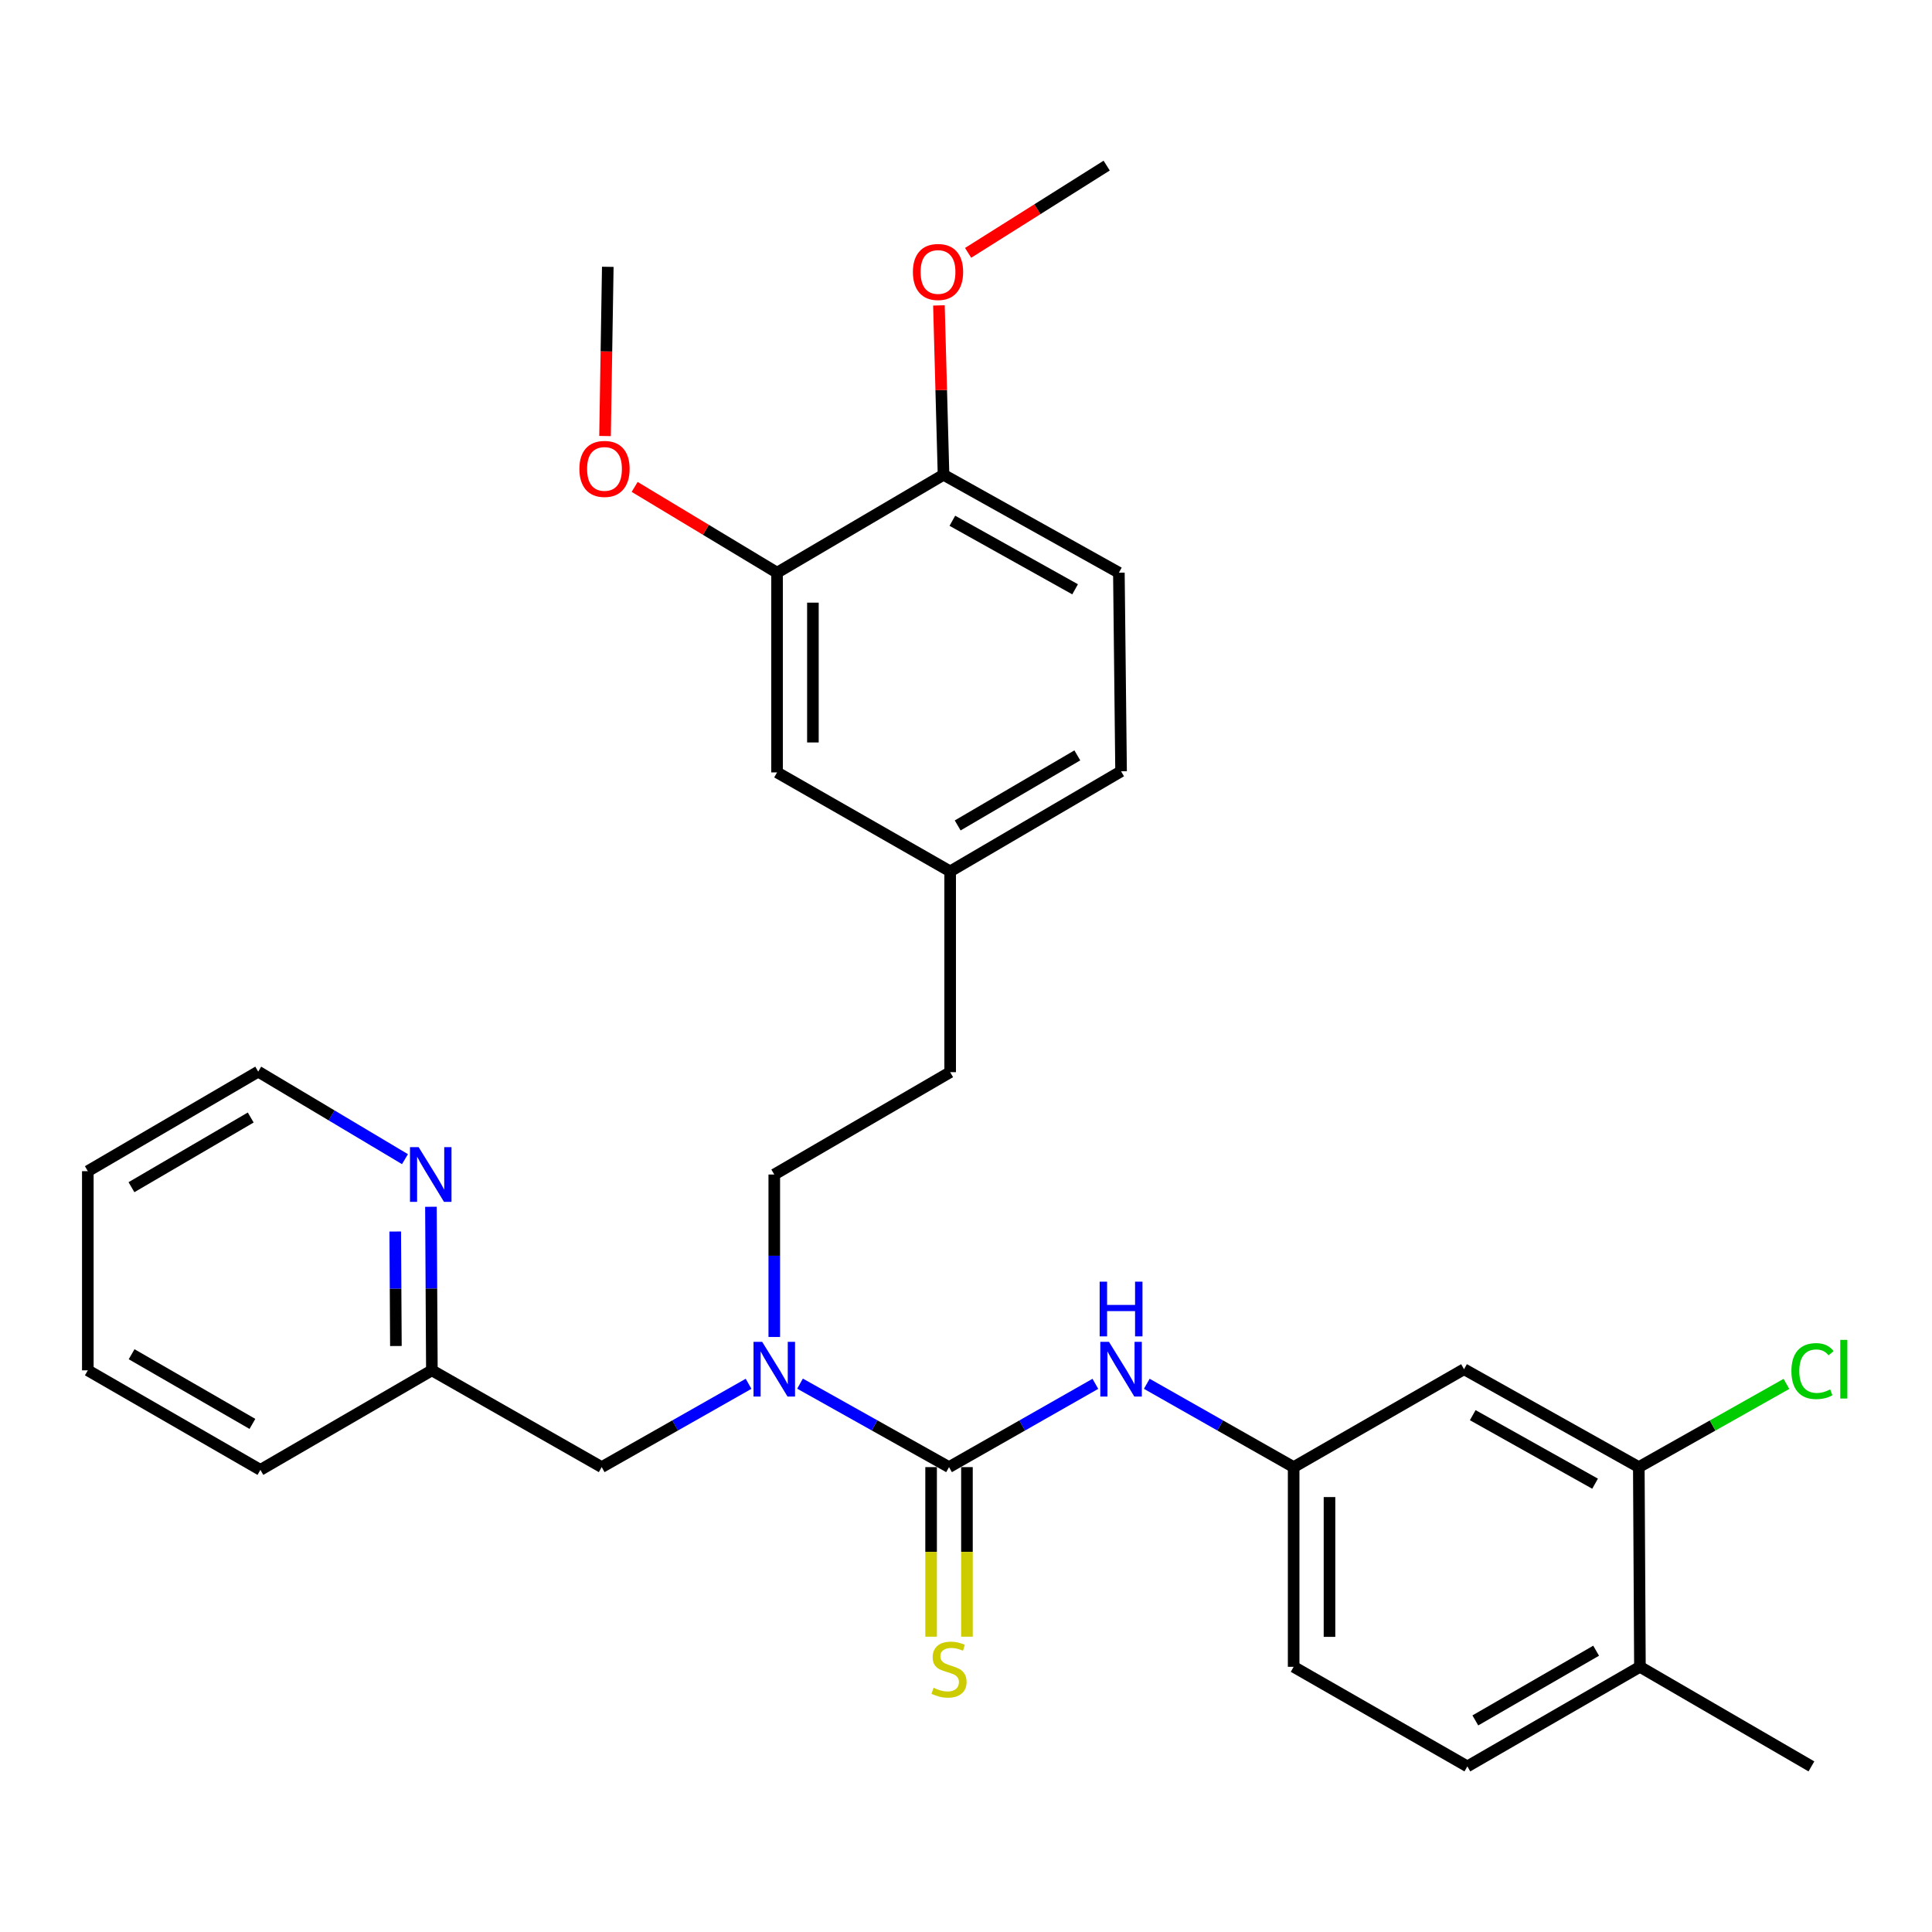 <?xml version='1.0' encoding='iso-8859-1'?>
<svg version='1.1' baseProfile='full'
              xmlns='http://www.w3.org/2000/svg'
                      xmlns:rdkit='http://www.rdkit.org/xml'
                      xmlns:xlink='http://www.w3.org/1999/xlink'
                  xml:space='preserve'
width='1000px' height='1000px' viewBox='0 0 1000 1000'>
<!-- END OF HEADER -->
<rect style='opacity:1.0;fill:#FFFFFF;stroke:none' width='1000' height='1000' x='0' y='0'> </rect>
<path class='bond-0' d='M 491.215,759.376 L 452.656,737.772' style='fill:none;fill-rule:evenodd;stroke:#000000;stroke-width:6px;stroke-linecap:butt;stroke-linejoin:miter;stroke-opacity:1' />
<path class='bond-0' d='M 452.656,737.772 L 414.096,716.168' style='fill:none;fill-rule:evenodd;stroke:#0000FF;stroke-width:6px;stroke-linecap:butt;stroke-linejoin:miter;stroke-opacity:1' />
<path class='bond-1' d='M 491.215,759.376 L 529.089,737.822' style='fill:none;fill-rule:evenodd;stroke:#000000;stroke-width:6px;stroke-linecap:butt;stroke-linejoin:miter;stroke-opacity:1' />
<path class='bond-1' d='M 529.089,737.822 L 566.963,716.268' style='fill:none;fill-rule:evenodd;stroke:#0000FF;stroke-width:6px;stroke-linecap:butt;stroke-linejoin:miter;stroke-opacity:1' />
<path class='bond-4' d='M 481.939,759.376 L 481.939,803.259' style='fill:none;fill-rule:evenodd;stroke:#000000;stroke-width:6px;stroke-linecap:butt;stroke-linejoin:miter;stroke-opacity:1' />
<path class='bond-4' d='M 481.939,803.259 L 481.939,847.142' style='fill:none;fill-rule:evenodd;stroke:#CCCC00;stroke-width:6px;stroke-linecap:butt;stroke-linejoin:miter;stroke-opacity:1' />
<path class='bond-4' d='M 500.491,759.376 L 500.491,803.259' style='fill:none;fill-rule:evenodd;stroke:#000000;stroke-width:6px;stroke-linecap:butt;stroke-linejoin:miter;stroke-opacity:1' />
<path class='bond-4' d='M 500.491,803.259 L 500.491,847.142' style='fill:none;fill-rule:evenodd;stroke:#CCCC00;stroke-width:6px;stroke-linecap:butt;stroke-linejoin:miter;stroke-opacity:1' />
<path class='bond-7' d='M 387.457,716.248 L 349.447,737.812' style='fill:none;fill-rule:evenodd;stroke:#0000FF;stroke-width:6px;stroke-linecap:butt;stroke-linejoin:miter;stroke-opacity:1' />
<path class='bond-7' d='M 349.447,737.812 L 311.437,759.376' style='fill:none;fill-rule:evenodd;stroke:#000000;stroke-width:6px;stroke-linecap:butt;stroke-linejoin:miter;stroke-opacity:1' />
<path class='bond-12' d='M 400.764,692.019 L 400.764,649.975' style='fill:none;fill-rule:evenodd;stroke:#0000FF;stroke-width:6px;stroke-linecap:butt;stroke-linejoin:miter;stroke-opacity:1' />
<path class='bond-12' d='M 400.764,649.975 L 400.764,607.931' style='fill:none;fill-rule:evenodd;stroke:#000000;stroke-width:6px;stroke-linecap:butt;stroke-linejoin:miter;stroke-opacity:1' />
<path class='bond-6' d='M 593.572,716.248 L 631.582,737.812' style='fill:none;fill-rule:evenodd;stroke:#0000FF;stroke-width:6px;stroke-linecap:butt;stroke-linejoin:miter;stroke-opacity:1' />
<path class='bond-6' d='M 631.582,737.812 L 669.592,759.376' style='fill:none;fill-rule:evenodd;stroke:#000000;stroke-width:6px;stroke-linecap:butt;stroke-linejoin:miter;stroke-opacity:1' />
<path class='bond-2' d='M 848.246,759.376 L 757.785,708.698' style='fill:none;fill-rule:evenodd;stroke:#000000;stroke-width:6px;stroke-linecap:butt;stroke-linejoin:miter;stroke-opacity:1' />
<path class='bond-2' d='M 825.61,767.96 L 762.287,732.485' style='fill:none;fill-rule:evenodd;stroke:#000000;stroke-width:6px;stroke-linecap:butt;stroke-linejoin:miter;stroke-opacity:1' />
<path class='bond-17' d='M 848.246,759.376 L 886.448,737.842' style='fill:none;fill-rule:evenodd;stroke:#000000;stroke-width:6px;stroke-linecap:butt;stroke-linejoin:miter;stroke-opacity:1' />
<path class='bond-17' d='M 886.448,737.842 L 924.651,716.308' style='fill:none;fill-rule:evenodd;stroke:#00CC00;stroke-width:6px;stroke-linecap:butt;stroke-linejoin:miter;stroke-opacity:1' />
<path class='bond-30' d='M 848.246,759.376 L 848.823,862.741' style='fill:none;fill-rule:evenodd;stroke:#000000;stroke-width:6px;stroke-linecap:butt;stroke-linejoin:miter;stroke-opacity:1' />
<path class='bond-3' d='M 757.785,708.698 L 669.592,759.376' style='fill:none;fill-rule:evenodd;stroke:#000000;stroke-width:6px;stroke-linecap:butt;stroke-linejoin:miter;stroke-opacity:1' />
<path class='bond-5' d='M 402.207,296.424 L 402.207,399.799' style='fill:none;fill-rule:evenodd;stroke:#000000;stroke-width:6px;stroke-linecap:butt;stroke-linejoin:miter;stroke-opacity:1' />
<path class='bond-5' d='M 420.759,311.93 L 420.759,384.293' style='fill:none;fill-rule:evenodd;stroke:#000000;stroke-width:6px;stroke-linecap:butt;stroke-linejoin:miter;stroke-opacity:1' />
<path class='bond-21' d='M 402.207,296.424 L 365.352,274.224' style='fill:none;fill-rule:evenodd;stroke:#000000;stroke-width:6px;stroke-linecap:butt;stroke-linejoin:miter;stroke-opacity:1' />
<path class='bond-21' d='M 365.352,274.224 L 328.497,252.024' style='fill:none;fill-rule:evenodd;stroke:#FF0000;stroke-width:6px;stroke-linecap:butt;stroke-linejoin:miter;stroke-opacity:1' />
<path class='bond-32' d='M 402.207,296.424 L 488.371,245.746' style='fill:none;fill-rule:evenodd;stroke:#000000;stroke-width:6px;stroke-linecap:butt;stroke-linejoin:miter;stroke-opacity:1' />
<path class='bond-18' d='M 669.592,759.376 L 669.592,862.741' style='fill:none;fill-rule:evenodd;stroke:#000000;stroke-width:6px;stroke-linecap:butt;stroke-linejoin:miter;stroke-opacity:1' />
<path class='bond-18' d='M 688.143,774.881 L 688.143,847.236' style='fill:none;fill-rule:evenodd;stroke:#000000;stroke-width:6px;stroke-linecap:butt;stroke-linejoin:miter;stroke-opacity:1' />
<path class='bond-15' d='M 311.437,759.376 L 223.542,709.286' style='fill:none;fill-rule:evenodd;stroke:#000000;stroke-width:6px;stroke-linecap:butt;stroke-linejoin:miter;stroke-opacity:1' />
<path class='bond-8' d='M 488.371,245.746 L 579.13,296.424' style='fill:none;fill-rule:evenodd;stroke:#000000;stroke-width:6px;stroke-linecap:butt;stroke-linejoin:miter;stroke-opacity:1' />
<path class='bond-8' d='M 492.94,269.546 L 556.472,305.02' style='fill:none;fill-rule:evenodd;stroke:#000000;stroke-width:6px;stroke-linecap:butt;stroke-linejoin:miter;stroke-opacity:1' />
<path class='bond-22' d='M 488.371,245.746 L 487.179,201.912' style='fill:none;fill-rule:evenodd;stroke:#000000;stroke-width:6px;stroke-linecap:butt;stroke-linejoin:miter;stroke-opacity:1' />
<path class='bond-22' d='M 487.179,201.912 L 485.988,158.079' style='fill:none;fill-rule:evenodd;stroke:#FF0000;stroke-width:6px;stroke-linecap:butt;stroke-linejoin:miter;stroke-opacity:1' />
<path class='bond-9' d='M 223.052,624.625 L 223.297,666.955' style='fill:none;fill-rule:evenodd;stroke:#0000FF;stroke-width:6px;stroke-linecap:butt;stroke-linejoin:miter;stroke-opacity:1' />
<path class='bond-9' d='M 223.297,666.955 L 223.542,709.286' style='fill:none;fill-rule:evenodd;stroke:#000000;stroke-width:6px;stroke-linecap:butt;stroke-linejoin:miter;stroke-opacity:1' />
<path class='bond-9' d='M 204.574,637.431 L 204.745,667.063' style='fill:none;fill-rule:evenodd;stroke:#0000FF;stroke-width:6px;stroke-linecap:butt;stroke-linejoin:miter;stroke-opacity:1' />
<path class='bond-9' d='M 204.745,667.063 L 204.917,696.694' style='fill:none;fill-rule:evenodd;stroke:#000000;stroke-width:6px;stroke-linecap:butt;stroke-linejoin:miter;stroke-opacity:1' />
<path class='bond-23' d='M 209.615,599.976 L 171.632,577.326' style='fill:none;fill-rule:evenodd;stroke:#0000FF;stroke-width:6px;stroke-linecap:butt;stroke-linejoin:miter;stroke-opacity:1' />
<path class='bond-23' d='M 171.632,577.326 L 133.648,554.677' style='fill:none;fill-rule:evenodd;stroke:#000000;stroke-width:6px;stroke-linecap:butt;stroke-linejoin:miter;stroke-opacity:1' />
<path class='bond-10' d='M 848.823,862.741 L 759.506,914.284' style='fill:none;fill-rule:evenodd;stroke:#000000;stroke-width:6px;stroke-linecap:butt;stroke-linejoin:miter;stroke-opacity:1' />
<path class='bond-10' d='M 826.153,854.404 L 763.631,890.484' style='fill:none;fill-rule:evenodd;stroke:#000000;stroke-width:6px;stroke-linecap:butt;stroke-linejoin:miter;stroke-opacity:1' />
<path class='bond-24' d='M 848.823,862.741 L 937.584,914.284' style='fill:none;fill-rule:evenodd;stroke:#000000;stroke-width:6px;stroke-linecap:butt;stroke-linejoin:miter;stroke-opacity:1' />
<path class='bond-11' d='M 402.207,399.799 L 491.803,451.023' style='fill:none;fill-rule:evenodd;stroke:#000000;stroke-width:6px;stroke-linecap:butt;stroke-linejoin:miter;stroke-opacity:1' />
<path class='bond-19' d='M 400.764,607.931 L 491.803,554.955' style='fill:none;fill-rule:evenodd;stroke:#000000;stroke-width:6px;stroke-linecap:butt;stroke-linejoin:miter;stroke-opacity:1' />
<path class='bond-13' d='M 759.506,914.284 L 669.592,862.741' style='fill:none;fill-rule:evenodd;stroke:#000000;stroke-width:6px;stroke-linecap:butt;stroke-linejoin:miter;stroke-opacity:1' />
<path class='bond-14' d='M 579.13,296.424 L 580.264,399.222' style='fill:none;fill-rule:evenodd;stroke:#000000;stroke-width:6px;stroke-linecap:butt;stroke-linejoin:miter;stroke-opacity:1' />
<path class='bond-25' d='M 223.542,709.286 L 134.782,760.809' style='fill:none;fill-rule:evenodd;stroke:#000000;stroke-width:6px;stroke-linecap:butt;stroke-linejoin:miter;stroke-opacity:1' />
<path class='bond-16' d='M 491.803,451.023 L 491.803,554.955' style='fill:none;fill-rule:evenodd;stroke:#000000;stroke-width:6px;stroke-linecap:butt;stroke-linejoin:miter;stroke-opacity:1' />
<path class='bond-20' d='M 491.803,451.023 L 580.264,399.222' style='fill:none;fill-rule:evenodd;stroke:#000000;stroke-width:6px;stroke-linecap:butt;stroke-linejoin:miter;stroke-opacity:1' />
<path class='bond-20' d='M 495.697,427.244 L 557.62,390.983' style='fill:none;fill-rule:evenodd;stroke:#000000;stroke-width:6px;stroke-linecap:butt;stroke-linejoin:miter;stroke-opacity:1' />
<path class='bond-26' d='M 313.166,225.69 L 313.878,181.897' style='fill:none;fill-rule:evenodd;stroke:#FF0000;stroke-width:6px;stroke-linecap:butt;stroke-linejoin:miter;stroke-opacity:1' />
<path class='bond-26' d='M 313.878,181.897 L 314.591,138.104' style='fill:none;fill-rule:evenodd;stroke:#000000;stroke-width:6px;stroke-linecap:butt;stroke-linejoin:miter;stroke-opacity:1' />
<path class='bond-27' d='M 501.095,130.88 L 536.954,108.298' style='fill:none;fill-rule:evenodd;stroke:#FF0000;stroke-width:6px;stroke-linecap:butt;stroke-linejoin:miter;stroke-opacity:1' />
<path class='bond-27' d='M 536.954,108.298 L 572.813,85.716' style='fill:none;fill-rule:evenodd;stroke:#000000;stroke-width:6px;stroke-linecap:butt;stroke-linejoin:miter;stroke-opacity:1' />
<path class='bond-31' d='M 133.648,554.677 L 45.455,606.199' style='fill:none;fill-rule:evenodd;stroke:#000000;stroke-width:6px;stroke-linecap:butt;stroke-linejoin:miter;stroke-opacity:1' />
<path class='bond-31' d='M 129.777,578.424 L 68.042,614.49' style='fill:none;fill-rule:evenodd;stroke:#000000;stroke-width:6px;stroke-linecap:butt;stroke-linejoin:miter;stroke-opacity:1' />
<path class='bond-29' d='M 134.782,760.809 L 45.455,709.286' style='fill:none;fill-rule:evenodd;stroke:#000000;stroke-width:6px;stroke-linecap:butt;stroke-linejoin:miter;stroke-opacity:1' />
<path class='bond-29' d='M 130.652,737.01 L 68.123,700.944' style='fill:none;fill-rule:evenodd;stroke:#000000;stroke-width:6px;stroke-linecap:butt;stroke-linejoin:miter;stroke-opacity:1' />
<path class='bond-28' d='M 45.455,606.199 L 45.455,709.286' style='fill:none;fill-rule:evenodd;stroke:#000000;stroke-width:6px;stroke-linecap:butt;stroke-linejoin:miter;stroke-opacity:1' />
<path  class='atom-1' d='M 394.504 694.538
L 403.784 709.538
Q 404.704 711.018, 406.184 713.698
Q 407.664 716.378, 407.744 716.538
L 407.744 694.538
L 411.504 694.538
L 411.504 722.858
L 407.624 722.858
L 397.664 706.458
Q 396.504 704.538, 395.264 702.338
Q 394.064 700.138, 393.704 699.458
L 393.704 722.858
L 390.024 722.858
L 390.024 694.538
L 394.504 694.538
' fill='#0000FF'/>
<path  class='atom-2' d='M 574.004 694.538
L 583.284 709.538
Q 584.204 711.018, 585.684 713.698
Q 587.164 716.378, 587.244 716.538
L 587.244 694.538
L 591.004 694.538
L 591.004 722.858
L 587.124 722.858
L 577.164 706.458
Q 576.004 704.538, 574.764 702.338
Q 573.564 700.138, 573.204 699.458
L 573.204 722.858
L 569.524 722.858
L 569.524 694.538
L 574.004 694.538
' fill='#0000FF'/>
<path  class='atom-2' d='M 569.184 663.386
L 573.024 663.386
L 573.024 675.426
L 587.504 675.426
L 587.504 663.386
L 591.344 663.386
L 591.344 691.706
L 587.504 691.706
L 587.504 678.626
L 573.024 678.626
L 573.024 691.706
L 569.184 691.706
L 569.184 663.386
' fill='#0000FF'/>
<path  class='atom-5' d='M 483.215 873.595
Q 483.535 873.715, 484.855 874.275
Q 486.175 874.835, 487.615 875.195
Q 489.095 875.515, 490.535 875.515
Q 493.215 875.515, 494.775 874.235
Q 496.335 872.915, 496.335 870.635
Q 496.335 869.075, 495.535 868.115
Q 494.775 867.155, 493.575 866.635
Q 492.375 866.115, 490.375 865.515
Q 487.855 864.755, 486.335 864.035
Q 484.855 863.315, 483.775 861.795
Q 482.735 860.275, 482.735 857.715
Q 482.735 854.155, 485.135 851.955
Q 487.575 849.755, 492.375 849.755
Q 495.655 849.755, 499.375 851.315
L 498.455 854.395
Q 495.055 852.995, 492.495 852.995
Q 489.735 852.995, 488.215 854.155
Q 486.695 855.275, 486.735 857.235
Q 486.735 858.755, 487.495 859.675
Q 488.295 860.595, 489.415 861.115
Q 490.575 861.635, 492.495 862.235
Q 495.055 863.035, 496.575 863.835
Q 498.095 864.635, 499.175 866.275
Q 500.295 867.875, 500.295 870.635
Q 500.295 874.555, 497.655 876.675
Q 495.055 878.755, 490.695 878.755
Q 488.175 878.755, 486.255 878.195
Q 484.375 877.675, 482.135 876.755
L 483.215 873.595
' fill='#CCCC00'/>
<path  class='atom-10' d='M 216.695 593.771
L 225.975 608.771
Q 226.895 610.251, 228.375 612.931
Q 229.855 615.611, 229.935 615.771
L 229.935 593.771
L 233.695 593.771
L 233.695 622.091
L 229.815 622.091
L 219.855 605.691
Q 218.695 603.771, 217.455 601.571
Q 216.255 599.371, 215.895 598.691
L 215.895 622.091
L 212.215 622.091
L 212.215 593.771
L 216.695 593.771
' fill='#0000FF'/>
<path  class='atom-18' d='M 927.231 709.678
Q 927.231 702.638, 930.511 698.958
Q 933.831 695.238, 940.111 695.238
Q 945.951 695.238, 949.071 699.358
L 946.431 701.518
Q 944.151 698.518, 940.111 698.518
Q 935.831 698.518, 933.551 701.398
Q 931.311 704.238, 931.311 709.678
Q 931.311 715.278, 933.631 718.158
Q 935.991 721.038, 940.551 721.038
Q 943.671 721.038, 947.311 719.158
L 948.431 722.158
Q 946.951 723.118, 944.711 723.678
Q 942.471 724.238, 939.991 724.238
Q 933.831 724.238, 930.511 720.478
Q 927.231 716.718, 927.231 709.678
' fill='#00CC00'/>
<path  class='atom-18' d='M 952.511 693.518
L 956.191 693.518
L 956.191 723.878
L 952.511 723.878
L 952.511 693.518
' fill='#00CC00'/>
<path  class='atom-22' d='M 299.89 242.703
Q 299.89 235.903, 303.25 232.103
Q 306.61 228.303, 312.89 228.303
Q 319.17 228.303, 322.53 232.103
Q 325.89 235.903, 325.89 242.703
Q 325.89 249.583, 322.49 253.503
Q 319.09 257.383, 312.89 257.383
Q 306.65 257.383, 303.25 253.503
Q 299.89 249.623, 299.89 242.703
M 312.89 254.183
Q 317.21 254.183, 319.53 251.303
Q 321.89 248.383, 321.89 242.703
Q 321.89 237.143, 319.53 234.343
Q 317.21 231.503, 312.89 231.503
Q 308.57 231.503, 306.21 234.303
Q 303.89 237.103, 303.89 242.703
Q 303.89 248.423, 306.21 251.303
Q 308.57 254.183, 312.89 254.183
' fill='#FF0000'/>
<path  class='atom-23' d='M 472.516 140.771
Q 472.516 133.971, 475.876 130.171
Q 479.236 126.371, 485.516 126.371
Q 491.796 126.371, 495.156 130.171
Q 498.516 133.971, 498.516 140.771
Q 498.516 147.651, 495.116 151.571
Q 491.716 155.451, 485.516 155.451
Q 479.276 155.451, 475.876 151.571
Q 472.516 147.691, 472.516 140.771
M 485.516 152.251
Q 489.836 152.251, 492.156 149.371
Q 494.516 146.451, 494.516 140.771
Q 494.516 135.211, 492.156 132.411
Q 489.836 129.571, 485.516 129.571
Q 481.196 129.571, 478.836 132.371
Q 476.516 135.171, 476.516 140.771
Q 476.516 146.491, 478.836 149.371
Q 481.196 152.251, 485.516 152.251
' fill='#FF0000'/>
</svg>
